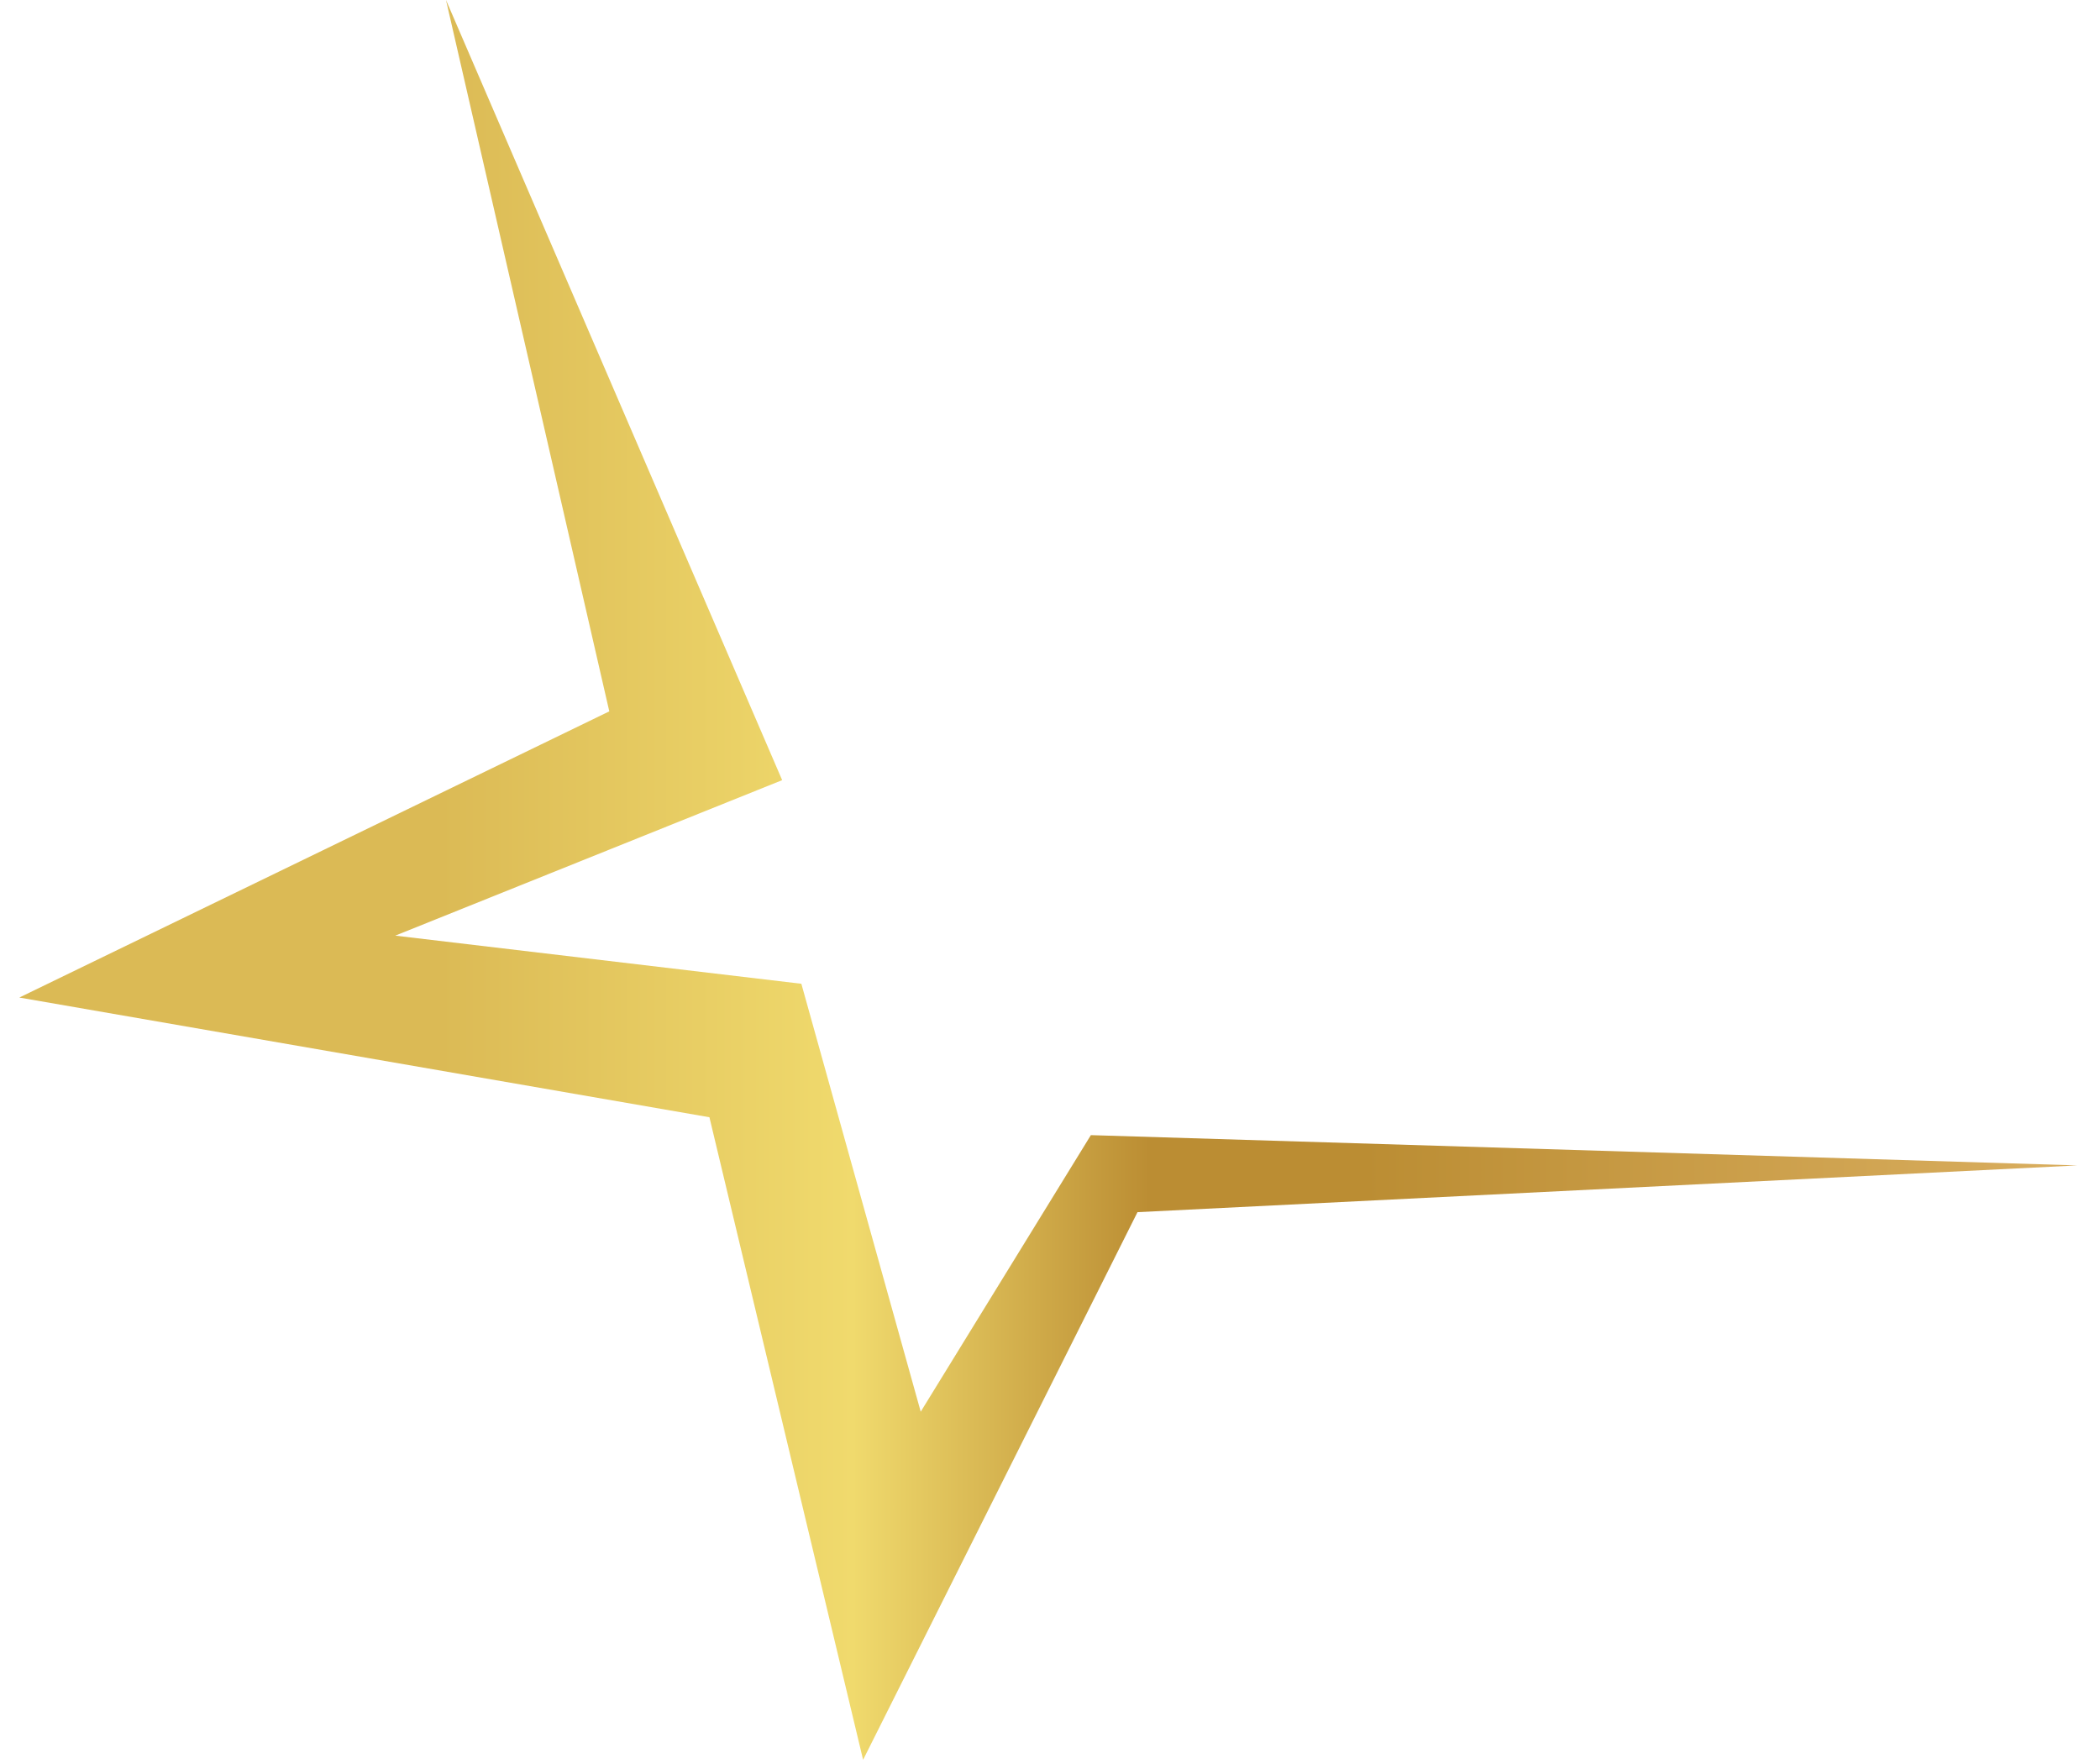 <svg width="50" height="42" viewBox="0 0 50 42" fill="none" xmlns="http://www.w3.org/2000/svg">
<path d="M25.973 27.027L21.922 33.612L19.08 23.423L9.411 22.277L18.623 18.575L10.619 0L14.507 16.937L0.46 23.751L16.891 26.601L20.55 41.9L27.083 28.861L49.46 27.748L25.973 27.027Z" fill="url(#paint0_linear_3380_2972)"/>
<defs>
<linearGradient id="paint0_linear_3380_2972" x1="49.754" y1="20.934" x2="10.489" y2="20.934" gradientUnits="userSpaceOnUse">
<stop stop-color="#DAAF60"/>
<stop offset="0.44" stop-color="#BB8D33"/>
<stop offset="0.57" stop-color="#BB8D33"/>
<stop offset="0.75" stop-color="#F0DA6D"/>
<stop offset="1" stop-color="#DBBA55"/>
</linearGradient>
</defs>
</svg>
